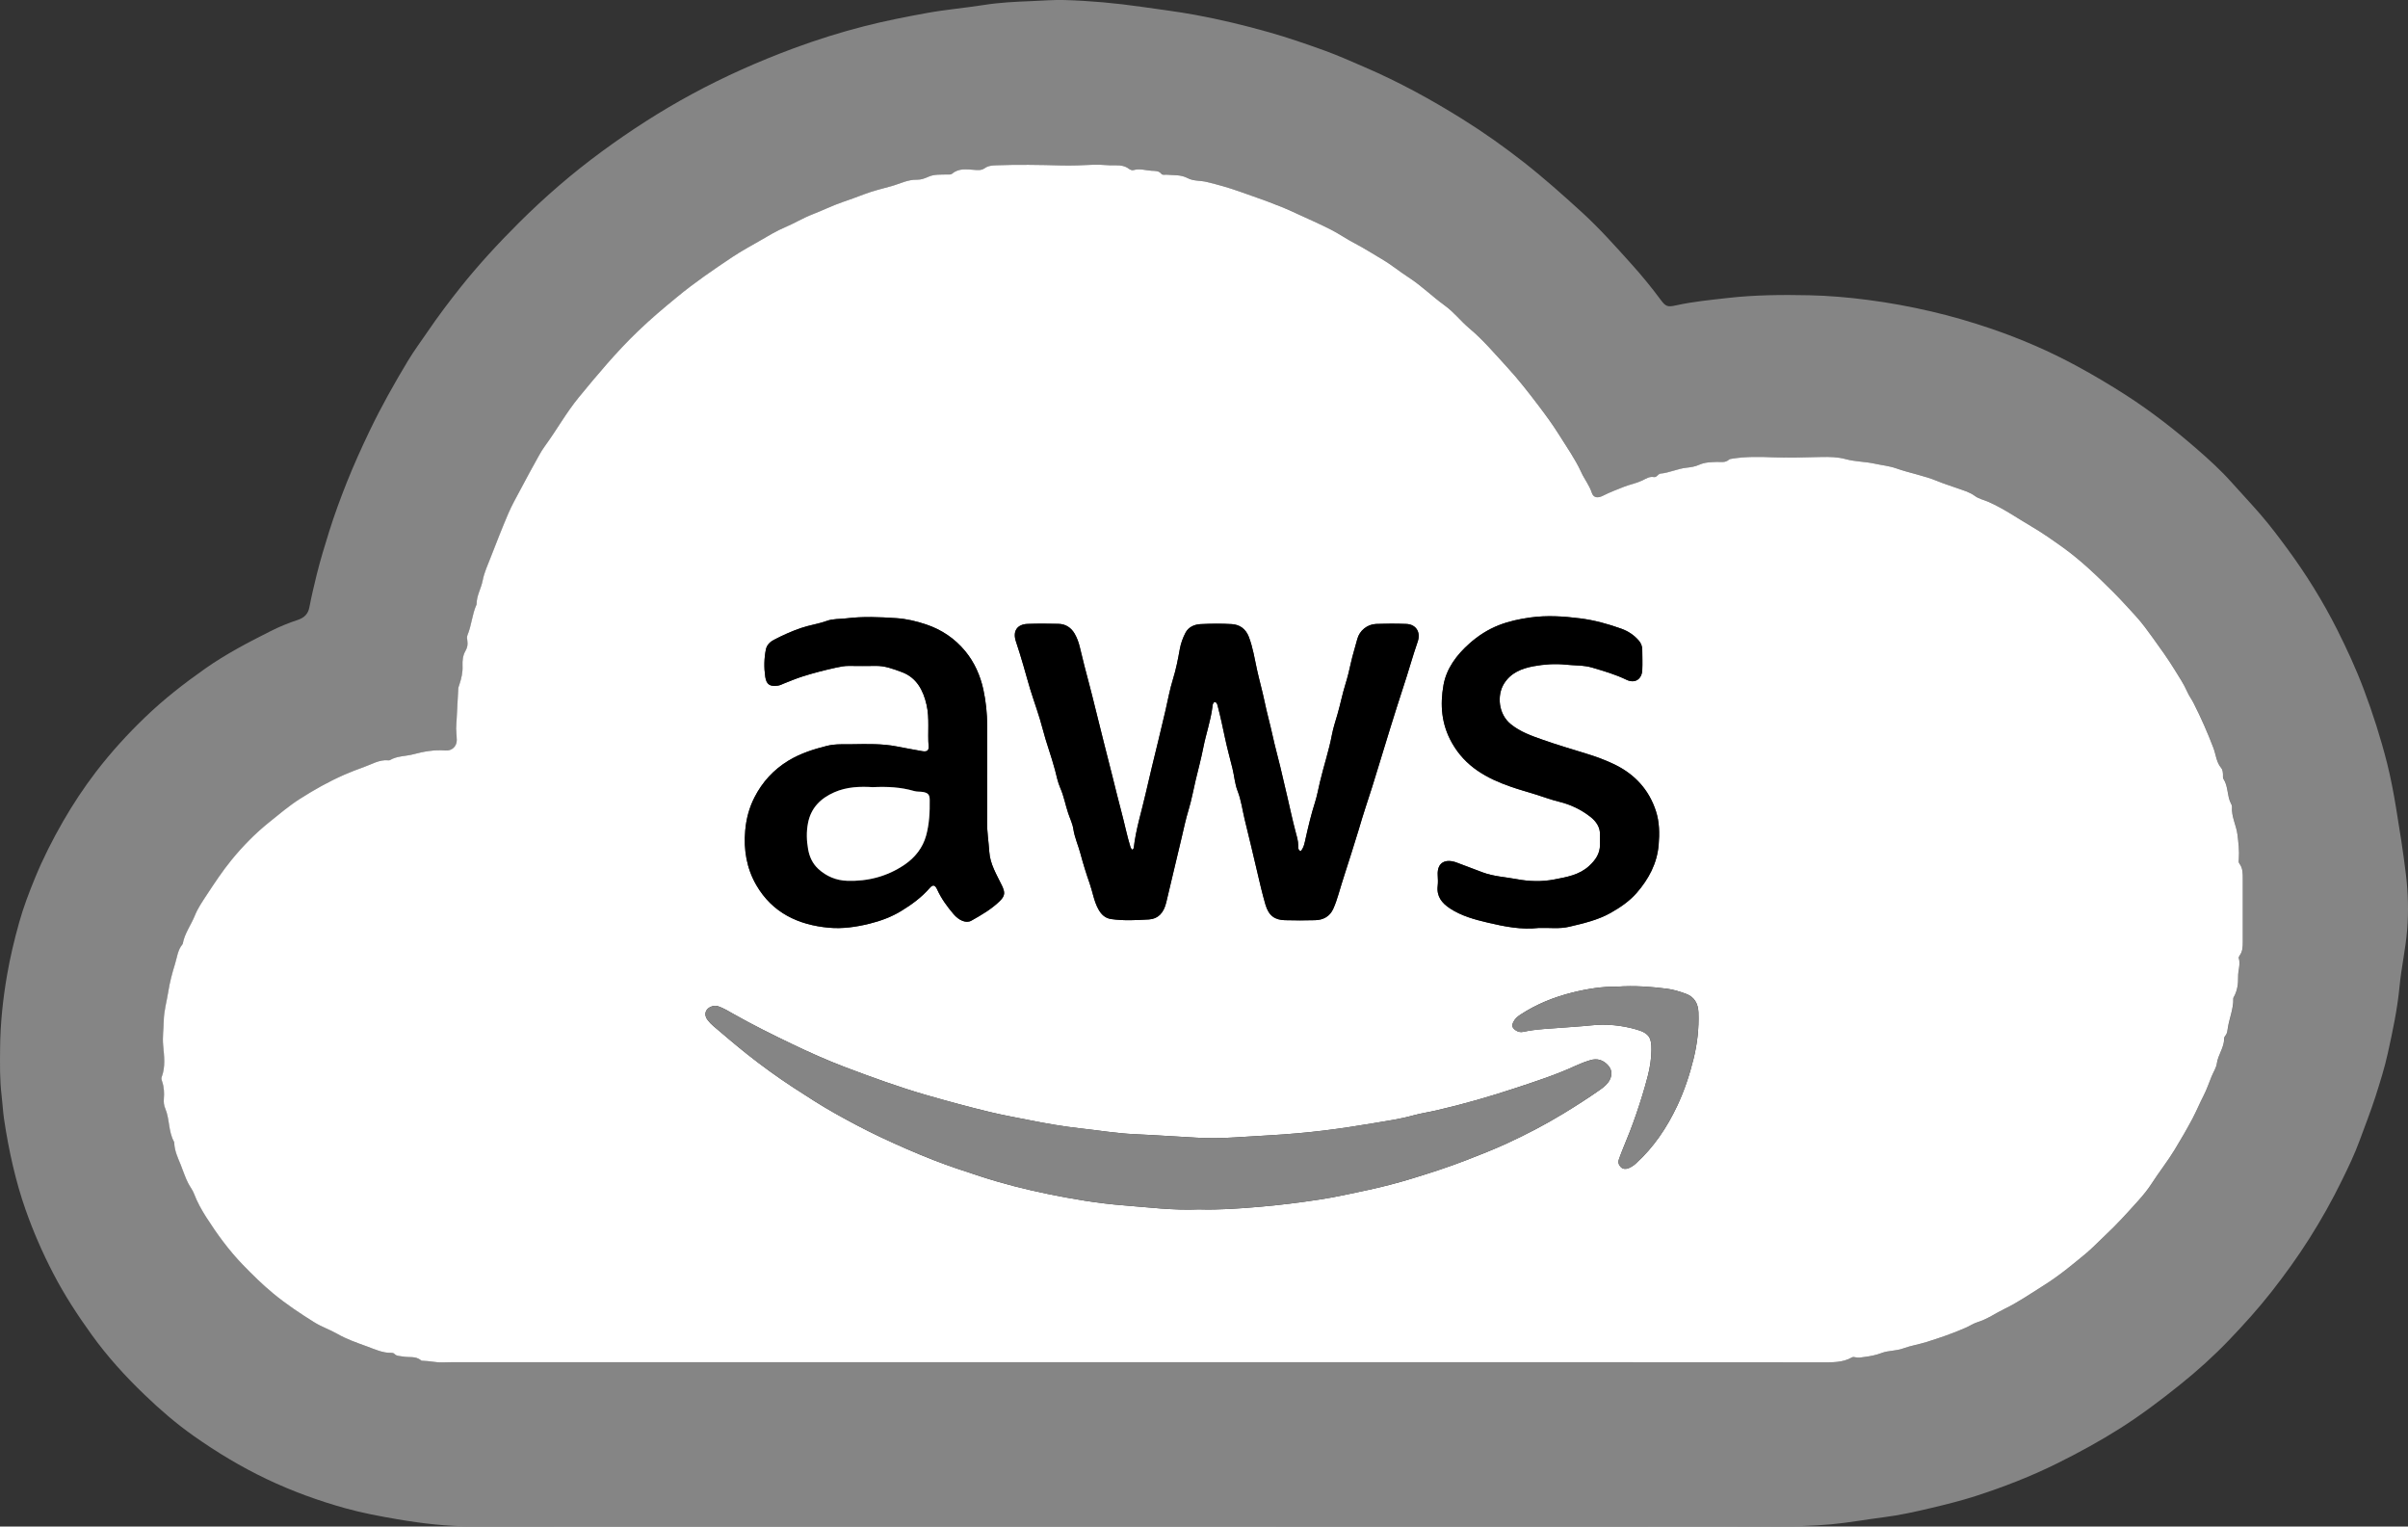 <svg width="71" height="45" viewBox="0 0 71 45" fill="none" xmlns="http://www.w3.org/2000/svg">
<rect x="0" y="0" width="71" height="45" fill="#333333" stroke="none"/>
<g clip-path="url(#clip0_175_249)">
<path d="M33.654 44.99C29.268 44.99 24.882 44.99 20.496 44.99C18.304 44.99 16.111 44.986 13.919 44.994C13.18 44.997 12.453 44.911 11.726 44.787C11.205 44.698 10.686 44.602 10.178 44.46C9.381 44.238 8.608 43.956 7.86 43.6C7.105 43.24 6.393 42.811 5.713 42.331C5.197 41.968 4.718 41.554 4.262 41.115C3.693 40.569 3.163 39.986 2.703 39.346C2.286 38.768 1.897 38.172 1.568 37.536C1.252 36.929 0.98 36.303 0.754 35.66C0.606 35.241 0.485 34.812 0.383 34.378C0.274 33.915 0.187 33.449 0.118 32.979C0.085 32.751 0.075 32.521 0.047 32.293C-0.01 31.826 -0.001 31.358 0.003 30.89C0.01 30.169 0.085 29.456 0.208 28.744C0.299 28.216 0.424 27.697 0.568 27.183C0.692 26.741 0.857 26.309 1.032 25.882C1.269 25.305 1.55 24.75 1.862 24.209C2.155 23.7 2.479 23.211 2.836 22.745C3.277 22.172 3.761 21.639 4.283 21.139C4.831 20.612 5.426 20.148 6.048 19.711C6.659 19.281 7.316 18.938 7.979 18.605C8.238 18.474 8.509 18.363 8.783 18.273C8.978 18.208 9.086 18.092 9.122 17.901C9.185 17.573 9.262 17.248 9.342 16.924C9.448 16.498 9.577 16.08 9.707 15.662C9.86 15.173 10.038 14.692 10.227 14.216C10.434 13.699 10.663 13.191 10.904 12.69C11.242 11.986 11.625 11.306 12.027 10.638C12.206 10.34 12.416 10.06 12.612 9.771C12.917 9.323 13.243 8.891 13.581 8.467C14.115 7.797 14.695 7.171 15.301 6.566C16.066 5.804 16.881 5.1 17.751 4.462C18.597 3.842 19.476 3.275 20.4 2.775C21.371 2.25 22.375 1.804 23.409 1.421C24.094 1.168 24.79 0.949 25.497 0.769C26.101 0.615 26.715 0.495 27.331 0.383C27.888 0.282 28.45 0.235 29.008 0.147C29.468 0.074 29.938 0.051 30.407 0.033C30.733 0.02 31.06 -0.008 31.387 0.001C32.146 0.023 32.9 0.092 33.651 0.2C34.181 0.277 34.712 0.341 35.239 0.438C35.971 0.573 36.693 0.746 37.41 0.949C37.962 1.105 38.503 1.292 39.042 1.486C39.447 1.631 39.841 1.81 40.237 1.98C41.244 2.413 42.202 2.937 43.13 3.517C43.754 3.906 44.353 4.332 44.933 4.786C45.525 5.25 46.083 5.749 46.639 6.255C47.162 6.733 47.631 7.259 48.103 7.784C48.406 8.12 48.694 8.471 48.963 8.835C49.115 9.041 49.171 9.056 49.416 9.002C49.925 8.889 50.443 8.841 50.96 8.782C51.754 8.693 52.55 8.687 53.346 8.704C53.926 8.716 54.503 8.767 55.079 8.842C55.706 8.923 56.327 9.038 56.943 9.181C57.546 9.321 58.139 9.495 58.723 9.694C59.584 9.989 60.417 10.348 61.216 10.78C61.719 11.052 62.211 11.344 62.693 11.654C63.433 12.131 64.124 12.67 64.785 13.245C65.137 13.551 65.485 13.867 65.797 14.218C66.084 14.54 66.38 14.852 66.662 15.179C66.939 15.5 67.193 15.838 67.444 16.179C67.996 16.929 68.486 17.718 68.905 18.548C69.195 19.125 69.466 19.71 69.694 20.316C69.964 21.032 70.197 21.761 70.384 22.501C70.491 22.926 70.572 23.357 70.644 23.789C70.754 24.455 70.86 25.123 70.94 25.791C71.003 26.324 71.02 26.867 70.975 27.412C70.929 27.977 70.803 28.526 70.75 29.087C70.687 29.747 70.549 30.393 70.407 31.037C70.312 31.471 70.178 31.897 70.042 32.322C69.901 32.761 69.732 33.188 69.574 33.62C69.426 34.026 69.239 34.413 69.049 34.8C68.762 35.387 68.442 35.956 68.092 36.509C67.742 37.061 67.36 37.59 66.956 38.104C66.574 38.588 66.161 39.046 65.735 39.491C65.278 39.969 64.785 40.414 64.268 40.827C63.706 41.278 63.13 41.712 62.52 42.1C61.923 42.478 61.305 42.816 60.673 43.13C59.892 43.519 59.08 43.833 58.253 44.101C57.822 44.24 57.38 44.349 56.938 44.454C56.474 44.564 56.01 44.668 55.538 44.727C55.022 44.792 54.51 44.887 53.992 44.935C52.918 45.033 51.842 44.985 50.767 44.988C48.175 44.995 45.581 44.991 42.989 44.991C40.455 44.991 37.921 44.99 35.388 44.99C34.81 44.99 34.232 44.99 33.654 44.99C33.654 44.989 33.654 44.988 33.654 44.987L33.654 44.99ZM13.45 21.466C13.459 21.604 13.468 21.708 13.47 21.811C13.475 21.998 13.331 22.138 13.143 22.123C12.814 22.096 12.501 22.153 12.182 22.237C11.956 22.297 11.71 22.281 11.499 22.408C11.487 22.415 11.469 22.415 11.455 22.413C11.19 22.386 10.965 22.53 10.735 22.612C10.545 22.679 10.349 22.753 10.161 22.835C9.703 23.035 9.272 23.278 8.853 23.545C8.527 23.752 8.233 24.004 7.932 24.246C7.525 24.573 7.161 24.945 6.831 25.348C6.564 25.674 6.332 26.028 6.1 26.38C5.97 26.577 5.833 26.776 5.745 26.994C5.633 27.273 5.444 27.519 5.39 27.822C5.389 27.829 5.384 27.836 5.38 27.842C5.242 28.007 5.224 28.225 5.164 28.415C5.079 28.684 5.006 28.962 4.961 29.248C4.917 29.532 4.836 29.802 4.831 30.099C4.827 30.334 4.791 30.564 4.813 30.81C4.841 31.12 4.888 31.446 4.768 31.757C4.754 31.793 4.771 31.846 4.785 31.887C4.84 32.052 4.848 32.221 4.834 32.392C4.826 32.49 4.836 32.587 4.874 32.677C5.009 32.992 4.964 33.353 5.133 33.659C5.143 33.677 5.141 33.703 5.142 33.725C5.156 33.942 5.252 34.143 5.33 34.335C5.405 34.516 5.461 34.709 5.554 34.886C5.609 34.99 5.683 35.083 5.725 35.192C5.817 35.433 5.943 35.66 6.079 35.874C6.398 36.374 6.748 36.856 7.163 37.284C7.447 37.578 7.737 37.864 8.054 38.126C8.438 38.444 8.849 38.718 9.27 38.981C9.484 39.114 9.727 39.195 9.945 39.32C10.224 39.48 10.527 39.583 10.824 39.691C11.053 39.775 11.288 39.888 11.547 39.882C11.575 39.881 11.611 39.89 11.628 39.908C11.697 39.984 11.789 39.97 11.875 39.989C12.056 40.028 12.261 39.963 12.421 40.106C12.43 40.115 12.449 40.114 12.464 40.114C12.665 40.118 12.861 40.17 13.064 40.162C13.368 40.151 13.673 40.156 13.978 40.156C24.901 40.156 35.824 40.155 46.747 40.156C49.072 40.156 51.396 40.16 53.721 40.159C54.023 40.159 54.33 40.174 54.607 40.015C54.641 39.995 54.679 40.005 54.716 40.012C54.806 40.032 54.892 40.013 54.981 40.001C55.154 39.978 55.319 39.948 55.488 39.884C55.685 39.808 55.91 39.828 56.125 39.748C56.34 39.669 56.579 39.632 56.806 39.561C57.201 39.438 57.591 39.305 57.969 39.137C58.084 39.086 58.193 39.012 58.307 38.977C58.601 38.886 58.847 38.708 59.118 38.578C59.52 38.385 59.884 38.128 60.261 37.893C60.703 37.618 61.101 37.285 61.501 36.956C61.697 36.795 61.867 36.609 62.051 36.438C62.406 36.11 62.729 35.751 63.052 35.392C63.195 35.232 63.333 35.064 63.449 34.883C63.665 34.547 63.914 34.235 64.122 33.893C64.306 33.591 64.484 33.285 64.65 32.972C64.765 32.754 64.859 32.522 64.972 32.304C65.069 32.118 65.134 31.922 65.211 31.732C65.263 31.605 65.348 31.483 65.367 31.347C65.403 31.089 65.588 30.877 65.582 30.607C65.581 30.575 65.612 30.54 65.633 30.509C65.667 30.458 65.677 30.401 65.685 30.342C65.724 30.035 65.863 29.747 65.851 29.431C65.85 29.418 65.86 29.403 65.867 29.39C65.972 29.205 65.998 28.999 65.993 28.793C65.989 28.609 66.069 28.428 66.013 28.242C66.006 28.22 66.027 28.185 66.043 28.161C66.125 28.045 66.132 27.912 66.132 27.777C66.132 27.16 66.132 26.543 66.132 25.925C66.132 25.761 66.139 25.596 66.031 25.455C66.002 25.417 66.011 25.371 66.014 25.326C66.033 25.082 66.004 24.839 65.973 24.599C65.938 24.324 65.791 24.07 65.814 23.782C65.816 23.748 65.795 23.71 65.778 23.678C65.665 23.452 65.705 23.18 65.562 22.962C65.54 22.93 65.55 22.875 65.548 22.831C65.544 22.763 65.537 22.688 65.496 22.639C65.35 22.468 65.34 22.242 65.265 22.046C65.092 21.593 64.898 21.154 64.679 20.722C64.621 20.609 64.544 20.508 64.495 20.394C64.394 20.162 64.251 19.956 64.12 19.741C63.923 19.42 63.703 19.115 63.483 18.809C63.324 18.588 63.162 18.365 62.979 18.164C62.754 17.918 62.53 17.67 62.292 17.434C61.829 16.972 61.359 16.519 60.827 16.137C60.526 15.922 60.225 15.708 59.904 15.521C59.477 15.272 59.073 14.985 58.613 14.787C58.487 14.733 58.344 14.704 58.233 14.62C58.075 14.502 57.882 14.454 57.708 14.39C57.519 14.322 57.314 14.261 57.132 14.185C56.735 14.019 56.313 13.948 55.911 13.806C55.71 13.736 55.481 13.714 55.265 13.667C54.987 13.606 54.7 13.611 54.417 13.534C54.194 13.472 53.949 13.466 53.709 13.471C53.234 13.482 52.76 13.501 52.284 13.481C51.885 13.464 51.484 13.458 51.087 13.521C51.051 13.526 51.006 13.528 50.982 13.55C50.874 13.648 50.746 13.613 50.623 13.617C50.445 13.623 50.265 13.627 50.1 13.702C49.982 13.756 49.861 13.773 49.734 13.787C49.47 13.815 49.226 13.939 48.959 13.963C48.927 13.965 48.895 13.999 48.868 14.023C48.839 14.049 48.809 14.072 48.77 14.064C48.641 14.04 48.539 14.108 48.433 14.16C48.261 14.245 48.072 14.279 47.894 14.348C47.681 14.43 47.468 14.512 47.264 14.614C47.116 14.688 46.987 14.678 46.937 14.526C46.864 14.303 46.718 14.123 46.623 13.917C46.444 13.526 46.196 13.176 45.971 12.815C45.792 12.53 45.59 12.252 45.384 11.981C45.079 11.579 44.77 11.179 44.429 10.81C44.072 10.423 43.731 10.018 43.325 9.679C43.073 9.469 42.874 9.201 42.607 9.01C42.239 8.747 41.918 8.424 41.535 8.177C41.268 8.005 41.021 7.798 40.747 7.639C40.487 7.488 40.235 7.322 39.966 7.184C39.727 7.06 39.499 6.901 39.258 6.776C38.917 6.6 38.561 6.451 38.215 6.287C37.672 6.03 37.104 5.843 36.542 5.644C36.232 5.533 35.909 5.444 35.585 5.364C35.397 5.318 35.193 5.343 35.021 5.251C34.82 5.144 34.603 5.168 34.391 5.15C34.34 5.146 34.283 5.169 34.245 5.124C34.168 5.028 34.062 5.041 33.958 5.034C33.782 5.022 33.607 4.962 33.427 5.014C33.375 5.03 33.323 5.001 33.281 4.97C33.172 4.891 33.039 4.87 32.92 4.875C32.696 4.884 32.475 4.847 32.252 4.856C31.932 4.87 31.612 4.886 31.293 4.877C30.655 4.86 30.016 4.849 29.378 4.872C29.263 4.877 29.137 4.886 29.036 4.958C28.943 5.025 28.844 5.015 28.738 5.008C28.51 4.992 28.275 4.951 28.076 5.12C28.034 5.156 27.98 5.142 27.928 5.144C27.744 5.151 27.548 5.135 27.382 5.21C27.269 5.261 27.157 5.3 27.045 5.297C26.769 5.29 26.529 5.423 26.277 5.49C26.016 5.56 25.749 5.627 25.492 5.724C25.273 5.806 25.053 5.886 24.831 5.963C24.536 6.064 24.256 6.205 23.965 6.317C23.68 6.426 23.423 6.586 23.143 6.703C22.907 6.803 22.684 6.938 22.46 7.067C22.172 7.234 21.877 7.389 21.602 7.574C21.041 7.949 20.482 8.329 19.96 8.76C19.571 9.082 19.184 9.407 18.82 9.757C18.187 10.364 17.625 11.034 17.07 11.712C16.697 12.167 16.413 12.68 16.068 13.152C16.005 13.239 15.946 13.336 15.892 13.431C15.708 13.758 15.531 14.089 15.355 14.421C15.231 14.655 15.099 14.887 14.994 15.13C14.811 15.556 14.643 15.989 14.474 16.422C14.385 16.649 14.28 16.875 14.235 17.111C14.19 17.351 14.049 17.564 14.057 17.814C14.057 17.821 14.051 17.827 14.048 17.834C13.922 18.118 13.908 18.435 13.787 18.721C13.766 18.771 13.775 18.84 13.784 18.897C13.799 18.998 13.782 19.092 13.733 19.177C13.65 19.319 13.634 19.471 13.641 19.629C13.649 19.817 13.608 19.997 13.55 20.175C13.536 20.217 13.517 20.259 13.514 20.303C13.492 20.702 13.472 21.101 13.453 21.466H13.45Z" fill="#858585"/>
<path d="M13.45 21.465C13.469 21.101 13.489 20.701 13.512 20.303C13.514 20.259 13.534 20.217 13.547 20.174C13.605 19.997 13.647 19.817 13.638 19.629C13.631 19.471 13.647 19.318 13.73 19.177C13.779 19.092 13.796 18.998 13.781 18.897C13.772 18.839 13.763 18.771 13.784 18.721C13.905 18.434 13.919 18.118 14.045 17.834C14.048 17.827 14.054 17.82 14.054 17.814C14.047 17.564 14.187 17.351 14.232 17.111C14.277 16.875 14.383 16.649 14.471 16.422C14.64 15.989 14.808 15.556 14.991 15.129C15.096 14.886 15.228 14.655 15.352 14.421C15.529 14.089 15.705 13.758 15.89 13.431C15.943 13.335 16.002 13.239 16.065 13.152C16.411 12.68 16.694 12.167 17.067 11.712C17.623 11.034 18.184 10.364 18.817 9.757C19.181 9.406 19.568 9.081 19.958 8.76C20.479 8.329 21.038 7.949 21.599 7.574C21.874 7.39 22.17 7.234 22.457 7.067C22.681 6.937 22.904 6.802 23.14 6.703C23.42 6.585 23.678 6.426 23.963 6.316C24.253 6.205 24.533 6.064 24.829 5.962C25.05 5.886 25.271 5.806 25.489 5.723C25.746 5.627 26.013 5.56 26.274 5.49C26.526 5.422 26.766 5.289 27.042 5.297C27.154 5.3 27.267 5.26 27.379 5.209C27.545 5.134 27.741 5.15 27.925 5.144C27.977 5.142 28.031 5.156 28.074 5.12C28.272 4.951 28.507 4.992 28.735 5.008C28.841 5.015 28.94 5.025 29.034 4.958C29.135 4.885 29.26 4.876 29.376 4.872C30.014 4.849 30.652 4.859 31.29 4.877C31.61 4.886 31.93 4.87 32.249 4.856C32.472 4.846 32.693 4.884 32.917 4.874C33.037 4.87 33.17 4.891 33.278 4.97C33.32 5 33.372 5.029 33.424 5.014C33.605 4.962 33.779 5.022 33.956 5.034C34.059 5.041 34.165 5.028 34.243 5.124C34.28 5.169 34.338 5.146 34.389 5.15C34.6 5.168 34.817 5.144 35.018 5.251C35.191 5.343 35.395 5.318 35.583 5.364C35.907 5.443 36.23 5.533 36.539 5.643C37.101 5.843 37.669 6.03 38.212 6.287C38.559 6.45 38.914 6.6 39.255 6.776C39.497 6.901 39.724 7.06 39.963 7.183C40.233 7.322 40.484 7.488 40.744 7.639C41.019 7.798 41.265 8.005 41.533 8.177C41.915 8.423 42.236 8.746 42.604 9.01C42.871 9.201 43.071 9.468 43.322 9.678C43.729 10.018 44.069 10.423 44.426 10.81C44.767 11.179 45.076 11.579 45.381 11.98C45.587 12.252 45.789 12.529 45.968 12.815C46.193 13.176 46.442 13.526 46.621 13.916C46.715 14.123 46.862 14.303 46.935 14.526C46.985 14.679 47.114 14.689 47.262 14.614C47.465 14.512 47.678 14.43 47.891 14.347C48.069 14.279 48.259 14.244 48.431 14.16C48.536 14.108 48.638 14.039 48.767 14.064C48.807 14.071 48.836 14.049 48.865 14.023C48.893 13.999 48.924 13.965 48.956 13.962C49.223 13.938 49.467 13.814 49.732 13.787C49.859 13.773 49.979 13.755 50.098 13.702C50.262 13.627 50.442 13.623 50.62 13.617C50.743 13.613 50.871 13.648 50.979 13.55C51.003 13.528 51.048 13.526 51.084 13.52C51.481 13.457 51.883 13.464 52.282 13.481C52.757 13.5 53.231 13.482 53.706 13.471C53.946 13.466 54.192 13.472 54.414 13.533C54.697 13.611 54.985 13.606 55.262 13.666C55.478 13.714 55.707 13.735 55.908 13.806C56.31 13.948 56.732 14.019 57.129 14.184C57.311 14.26 57.516 14.322 57.705 14.39C57.879 14.454 58.072 14.502 58.23 14.62C58.342 14.704 58.484 14.733 58.611 14.787C59.07 14.985 59.474 15.271 59.901 15.521C60.222 15.709 60.524 15.922 60.824 16.137C61.356 16.519 61.826 16.971 62.29 17.434C62.527 17.67 62.751 17.918 62.976 18.164C63.159 18.365 63.321 18.588 63.48 18.809C63.7 19.115 63.921 19.42 64.118 19.741C64.249 19.956 64.391 20.162 64.492 20.394C64.541 20.508 64.619 20.609 64.676 20.722C64.895 21.153 65.089 21.593 65.262 22.046C65.337 22.242 65.347 22.468 65.493 22.639C65.535 22.688 65.541 22.762 65.545 22.83C65.548 22.875 65.537 22.929 65.559 22.962C65.703 23.18 65.662 23.452 65.775 23.677C65.792 23.71 65.813 23.747 65.811 23.782C65.788 24.07 65.936 24.324 65.971 24.598C66.001 24.838 66.03 25.082 66.012 25.326C66.008 25.371 65.999 25.417 66.028 25.455C66.136 25.596 66.129 25.761 66.129 25.925C66.129 26.542 66.129 27.159 66.129 27.777C66.129 27.912 66.123 28.045 66.041 28.161C66.024 28.184 66.004 28.22 66.01 28.241C66.067 28.428 65.987 28.609 65.991 28.793C65.995 28.999 65.97 29.204 65.864 29.39C65.857 29.403 65.847 29.417 65.848 29.431C65.859 29.747 65.721 30.035 65.682 30.341C65.675 30.402 65.665 30.458 65.63 30.509C65.609 30.54 65.578 30.574 65.579 30.607C65.585 30.876 65.4 31.088 65.364 31.347C65.346 31.483 65.26 31.604 65.209 31.732C65.132 31.921 65.066 32.118 64.97 32.304C64.857 32.522 64.763 32.753 64.647 32.972C64.481 33.285 64.303 33.591 64.119 33.893C63.911 34.235 63.662 34.547 63.446 34.883C63.33 35.063 63.193 35.232 63.049 35.392C62.726 35.751 62.403 36.11 62.049 36.438C61.864 36.609 61.694 36.794 61.498 36.956C61.098 37.286 60.7 37.618 60.258 37.893C59.881 38.127 59.517 38.385 59.115 38.578C58.844 38.708 58.598 38.887 58.304 38.977C58.19 39.012 58.081 39.086 57.966 39.137C57.588 39.305 57.198 39.437 56.803 39.561C56.576 39.632 56.338 39.669 56.122 39.748C55.907 39.828 55.683 39.808 55.485 39.883C55.316 39.948 55.152 39.978 54.979 40.001C54.889 40.013 54.803 40.032 54.713 40.012C54.677 40.004 54.638 39.995 54.604 40.015C54.327 40.173 54.02 40.159 53.718 40.159C51.393 40.16 49.069 40.156 46.744 40.156C35.821 40.155 24.898 40.156 13.975 40.156C13.67 40.156 13.365 40.151 13.061 40.162C12.858 40.17 12.662 40.117 12.461 40.114C12.447 40.114 12.427 40.114 12.418 40.106C12.259 39.962 12.054 40.027 11.872 39.988C11.786 39.97 11.694 39.983 11.626 39.908C11.609 39.889 11.572 39.88 11.545 39.881C11.285 39.888 11.051 39.775 10.821 39.691C10.524 39.583 10.221 39.48 9.942 39.319C9.725 39.195 9.481 39.114 9.267 38.98C8.847 38.718 8.436 38.444 8.051 38.126C7.734 37.864 7.444 37.577 7.16 37.284C6.746 36.856 6.395 36.374 6.076 35.874C5.94 35.66 5.814 35.433 5.722 35.192C5.681 35.083 5.606 34.989 5.552 34.886C5.459 34.709 5.402 34.516 5.328 34.335C5.249 34.143 5.154 33.942 5.14 33.725C5.138 33.702 5.141 33.677 5.131 33.659C4.961 33.353 5.006 32.992 4.872 32.677C4.833 32.587 4.823 32.489 4.831 32.392C4.845 32.221 4.838 32.052 4.782 31.887C4.768 31.845 4.751 31.793 4.765 31.757C4.885 31.446 4.838 31.12 4.81 30.809C4.788 30.564 4.824 30.334 4.828 30.099C4.833 29.802 4.914 29.531 4.959 29.248C5.003 28.962 5.077 28.684 5.161 28.415C5.221 28.224 5.239 28.007 5.377 27.841C5.381 27.836 5.387 27.829 5.388 27.822C5.441 27.519 5.63 27.273 5.743 26.994C5.83 26.776 5.967 26.577 6.097 26.379C6.329 26.027 6.561 25.674 6.828 25.348C7.158 24.944 7.522 24.573 7.929 24.245C8.23 24.003 8.524 23.752 8.85 23.545C9.269 23.278 9.701 23.035 10.158 22.835C10.347 22.753 10.543 22.678 10.732 22.611C10.962 22.53 11.188 22.386 11.452 22.413C11.466 22.414 11.484 22.415 11.496 22.408C11.707 22.281 11.953 22.296 12.179 22.237C12.498 22.152 12.811 22.096 13.14 22.123C13.328 22.138 13.472 21.997 13.468 21.811C13.466 21.707 13.456 21.604 13.448 21.465H13.45ZM33.385 25.049C33.361 25.016 33.342 25.001 33.336 24.982C33.227 24.634 33.159 24.277 33.064 23.926C32.975 23.598 32.897 23.266 32.813 22.935C32.636 22.246 32.464 21.555 32.292 20.863C32.235 20.634 32.179 20.403 32.117 20.175C32.02 19.81 31.926 19.444 31.839 19.077C31.806 18.938 31.757 18.803 31.688 18.683C31.587 18.507 31.425 18.396 31.215 18.391C30.909 18.384 30.603 18.38 30.298 18.392C29.981 18.405 29.854 18.614 29.956 18.914C30.035 19.145 30.105 19.38 30.174 19.614C30.244 19.849 30.305 20.086 30.377 20.32C30.497 20.709 30.642 21.092 30.743 21.486C30.848 21.896 31 22.291 31.108 22.7C31.154 22.878 31.19 23.063 31.265 23.233C31.37 23.472 31.414 23.728 31.497 23.974C31.548 24.128 31.624 24.277 31.648 24.437C31.686 24.689 31.793 24.919 31.857 25.162C31.937 25.46 32.029 25.758 32.132 26.051C32.22 26.302 32.256 26.57 32.389 26.808C32.475 26.961 32.586 27.067 32.764 27.093C33.134 27.146 33.504 27.126 33.877 27.104C34.144 27.088 34.314 26.916 34.388 26.6C34.46 26.297 34.532 25.993 34.604 25.69C34.683 25.359 34.764 25.028 34.84 24.696C34.904 24.421 34.964 24.143 35.045 23.876C35.134 23.584 35.186 23.284 35.257 22.991C35.332 22.675 35.417 22.36 35.48 22.039C35.558 21.641 35.695 21.254 35.748 20.849C35.755 20.796 35.751 20.728 35.815 20.693C35.889 20.71 35.895 20.777 35.909 20.83C35.988 21.131 36.053 21.437 36.117 21.741C36.182 22.046 36.263 22.348 36.339 22.648C36.395 22.871 36.408 23.104 36.492 23.319C36.598 23.59 36.633 23.879 36.7 24.158C36.822 24.663 36.947 25.167 37.063 25.672C37.139 26.003 37.217 26.337 37.312 26.666C37.41 27.004 37.597 27.117 37.882 27.126C38.18 27.136 38.479 27.134 38.777 27.126C39.018 27.121 39.211 27.015 39.312 26.79C39.372 26.656 39.421 26.515 39.463 26.372C39.584 25.96 39.72 25.553 39.849 25.143C39.919 24.924 39.986 24.704 40.054 24.484C40.128 24.244 40.195 24.002 40.276 23.764C40.401 23.392 40.517 23.017 40.631 22.641C40.751 22.244 40.872 21.846 40.996 21.451C41.121 21.056 41.242 20.659 41.373 20.265C41.523 19.816 41.648 19.358 41.803 18.911C41.897 18.637 41.753 18.404 41.466 18.393C41.169 18.381 40.87 18.382 40.573 18.394C40.313 18.404 40.084 18.592 40.02 18.84C39.961 19.07 39.886 19.295 39.835 19.528C39.788 19.744 39.736 19.962 39.67 20.172C39.579 20.463 39.522 20.762 39.437 21.054C39.38 21.252 39.312 21.451 39.274 21.654C39.184 22.128 39.029 22.585 38.919 23.054C38.871 23.255 38.834 23.46 38.772 23.658C38.661 24.005 38.578 24.358 38.498 24.712C38.468 24.846 38.447 24.985 38.352 25.093C38.27 25.056 38.278 24.99 38.279 24.934C38.28 24.782 38.234 24.642 38.196 24.498C38.11 24.175 38.04 23.849 37.965 23.523C37.894 23.221 37.825 22.917 37.752 22.614C37.678 22.305 37.591 21.998 37.524 21.687C37.45 21.348 37.355 21.013 37.285 20.674C37.22 20.361 37.132 20.055 37.064 19.744C36.993 19.42 36.943 19.089 36.823 18.775C36.731 18.537 36.555 18.413 36.318 18.398C36.013 18.38 35.706 18.384 35.402 18.398C35.219 18.407 35.044 18.482 34.955 18.653C34.877 18.802 34.819 18.963 34.787 19.135C34.734 19.434 34.675 19.734 34.585 20.023C34.49 20.328 34.435 20.643 34.363 20.952C34.294 21.248 34.224 21.544 34.152 21.839C34.026 22.357 33.898 22.875 33.78 23.395C33.66 23.929 33.489 24.453 33.429 25.001C33.428 25.012 33.411 25.022 33.387 25.05L33.385 25.049ZM35.344 35.651C35.949 35.67 36.542 35.625 37.136 35.575C37.729 35.525 38.319 35.451 38.906 35.361C39.383 35.288 39.855 35.183 40.328 35.081C40.779 34.984 41.226 34.867 41.665 34.732C42.189 34.571 42.713 34.402 43.226 34.203C43.628 34.047 44.03 33.89 44.42 33.711C44.993 33.448 45.554 33.156 46.094 32.828C46.462 32.604 46.825 32.372 47.178 32.124C47.295 32.043 47.407 31.95 47.468 31.822C47.536 31.681 47.53 31.535 47.416 31.407C47.271 31.246 47.095 31.191 46.891 31.252C46.741 31.297 46.595 31.354 46.453 31.419C45.885 31.682 45.29 31.874 44.699 32.07C43.93 32.325 43.151 32.549 42.361 32.731C42.129 32.785 41.893 32.819 41.664 32.882C41.283 32.988 40.892 33.044 40.504 33.109C40.021 33.19 39.536 33.265 39.049 33.325C38.517 33.39 37.985 33.436 37.45 33.467C37.094 33.488 36.738 33.508 36.381 33.531C36.017 33.554 35.654 33.557 35.291 33.538C34.674 33.505 34.058 33.461 33.442 33.434C32.913 33.409 32.392 33.321 31.868 33.264C31.36 33.208 30.854 33.121 30.35 33.02C29.971 32.944 29.59 32.877 29.214 32.787C28.58 32.635 27.949 32.464 27.321 32.283C26.506 32.048 25.711 31.758 24.92 31.459C24.386 31.256 23.864 31.023 23.348 30.775C22.772 30.498 22.2 30.216 21.645 29.901C21.49 29.814 21.338 29.718 21.167 29.661C21.064 29.626 20.914 29.675 20.847 29.76C20.779 29.847 20.782 29.961 20.866 30.069C20.915 30.134 20.973 30.194 21.035 30.247C21.364 30.525 21.691 30.807 22.028 31.074C22.465 31.42 22.917 31.748 23.383 32.053C23.794 32.32 24.205 32.588 24.632 32.827C25.059 33.066 25.491 33.297 25.935 33.507C26.459 33.754 26.988 33.987 27.528 34.198C27.985 34.377 28.451 34.529 28.918 34.681C29.563 34.892 30.22 35.057 30.881 35.194C31.622 35.346 32.37 35.473 33.128 35.532C33.869 35.59 34.608 35.685 35.344 35.651ZM29.106 22.84H29.107C29.107 22.357 29.109 21.874 29.107 21.39C29.106 21.033 29.069 20.675 28.994 20.329C28.904 19.917 28.734 19.526 28.458 19.193C28.151 18.822 27.765 18.563 27.314 18.41C27.027 18.313 26.733 18.242 26.424 18.222C25.934 18.189 25.445 18.168 24.955 18.228C24.764 18.252 24.567 18.235 24.381 18.302C24.13 18.393 23.864 18.428 23.611 18.515C23.335 18.61 23.073 18.729 22.817 18.862C22.711 18.918 22.609 19.009 22.582 19.146C22.529 19.411 22.524 19.678 22.562 19.944C22.596 20.18 22.7 20.245 22.934 20.212C23.002 20.202 23.06 20.17 23.123 20.145C23.295 20.077 23.466 20.005 23.643 19.948C23.975 19.841 24.313 19.755 24.654 19.68C24.778 19.653 24.902 19.629 25.029 19.63C25.29 19.632 25.551 19.636 25.811 19.63C26.087 19.622 26.341 19.72 26.588 19.812C27.027 19.974 27.222 20.349 27.32 20.778C27.412 21.181 27.347 21.594 27.38 22C27.391 22.126 27.33 22.167 27.196 22.144C26.94 22.1 26.685 22.05 26.429 22.002C26.004 21.921 25.569 21.932 25.139 21.939C24.887 21.943 24.631 21.925 24.383 21.987C23.985 22.086 23.598 22.21 23.244 22.425C22.807 22.691 22.478 23.051 22.246 23.505C22.088 23.814 22.003 24.14 21.973 24.483C21.922 25.052 22.015 25.6 22.301 26.093C22.773 26.905 23.533 27.266 24.441 27.348C24.844 27.384 25.239 27.326 25.634 27.23C25.971 27.147 26.29 27.028 26.579 26.85C26.881 26.665 27.171 26.454 27.408 26.181C27.507 26.067 27.57 26.082 27.635 26.225C27.756 26.492 27.928 26.726 28.115 26.946C28.267 27.125 28.479 27.23 28.64 27.14C28.938 26.972 29.235 26.802 29.48 26.56C29.637 26.405 29.638 26.306 29.539 26.101C29.385 25.782 29.192 25.473 29.169 25.11C29.149 24.814 29.101 24.521 29.104 24.223C29.11 23.762 29.106 23.301 29.106 22.84H29.106ZM45.376 27.354C45.672 27.344 45.973 27.389 46.266 27.32C46.684 27.22 47.107 27.126 47.486 26.913C47.772 26.752 48.045 26.566 48.26 26.319C48.612 25.913 48.859 25.456 48.906 24.905C48.935 24.567 48.929 24.229 48.826 23.912C48.622 23.283 48.206 22.827 47.607 22.536C47.333 22.402 47.048 22.3 46.757 22.211C46.331 22.081 45.904 21.954 45.485 21.806C45.157 21.691 44.825 21.574 44.549 21.35C44.176 21.05 44.137 20.496 44.344 20.158C44.547 19.828 44.873 19.705 45.218 19.64C45.531 19.582 45.856 19.56 46.175 19.594C46.432 19.622 46.695 19.605 46.949 19.681C47.291 19.783 47.632 19.881 47.956 20.038C48.205 20.158 48.41 20.026 48.423 19.754C48.432 19.554 48.424 19.352 48.423 19.151C48.422 19.051 48.388 18.963 48.323 18.886C48.184 18.723 48.008 18.607 47.813 18.536C47.416 18.393 47.011 18.281 46.587 18.228C46.096 18.166 45.612 18.135 45.12 18.203C44.802 18.247 44.489 18.314 44.193 18.43C43.874 18.555 43.583 18.742 43.327 18.97C42.954 19.302 42.65 19.701 42.562 20.196C42.459 20.779 42.5 21.347 42.81 21.897C43.206 22.601 43.837 22.944 44.552 23.193C44.796 23.278 45.047 23.347 45.294 23.424C45.521 23.495 45.745 23.58 45.975 23.635C46.314 23.718 46.621 23.866 46.891 24.077C47.061 24.21 47.191 24.387 47.177 24.629C47.171 24.718 47.175 24.807 47.176 24.896C47.181 25.164 47.04 25.358 46.855 25.528C46.566 25.794 46.196 25.855 45.831 25.925C45.46 25.997 45.086 25.985 44.72 25.916C44.385 25.853 44.043 25.838 43.716 25.716C43.465 25.623 43.215 25.529 42.966 25.433C42.634 25.304 42.368 25.409 42.392 25.803C42.398 25.906 42.403 26.012 42.391 26.115C42.355 26.423 42.511 26.619 42.752 26.778C43.094 27.004 43.486 27.108 43.873 27.199C44.363 27.314 44.863 27.415 45.377 27.354H45.376ZM47.652 29.088C47.273 29.076 46.812 29.145 46.354 29.26C45.809 29.396 45.297 29.604 44.827 29.912C44.746 29.965 44.672 30.029 44.626 30.118C44.568 30.228 44.583 30.295 44.684 30.367C44.753 30.416 44.829 30.436 44.916 30.417C45.31 30.33 45.712 30.325 46.111 30.29C46.377 30.268 46.645 30.255 46.91 30.226C47.365 30.176 47.824 30.223 48.258 30.35C48.645 30.462 48.692 30.614 48.693 30.933C48.693 31.201 48.651 31.463 48.584 31.724C48.488 32.098 48.373 32.465 48.248 32.831C48.124 33.196 47.982 33.554 47.834 33.909C47.797 33.998 47.765 34.09 47.733 34.18C47.702 34.267 47.73 34.344 47.792 34.404C47.858 34.47 47.946 34.466 48.022 34.435C48.096 34.404 48.168 34.358 48.228 34.303C48.759 33.824 49.148 33.241 49.452 32.599C49.661 32.155 49.816 31.692 49.934 31.214C50.045 30.763 50.096 30.309 50.079 29.846C50.07 29.587 49.959 29.384 49.706 29.294C49.525 29.228 49.336 29.169 49.146 29.145C48.681 29.088 48.214 29.048 47.652 29.086V29.088Z" fill="white"/>
<path d="M33.386 25.049C33.41 25.022 33.427 25.012 33.428 25C33.488 24.453 33.658 23.928 33.779 23.394C33.897 22.875 34.025 22.356 34.151 21.838C34.223 21.545 34.293 21.247 34.362 20.952C34.434 20.643 34.489 20.328 34.584 20.023C34.674 19.734 34.733 19.434 34.786 19.135C34.817 18.963 34.876 18.802 34.954 18.652C35.042 18.482 35.218 18.407 35.401 18.398C35.706 18.383 36.012 18.379 36.317 18.398C36.554 18.413 36.73 18.536 36.822 18.775C36.941 19.089 36.992 19.419 37.063 19.744C37.131 20.055 37.219 20.361 37.284 20.673C37.354 21.013 37.449 21.348 37.523 21.687C37.591 21.998 37.677 22.305 37.751 22.614C37.824 22.916 37.893 23.22 37.964 23.523C38.04 23.848 38.109 24.175 38.194 24.498C38.233 24.642 38.279 24.782 38.278 24.933C38.278 24.99 38.269 25.056 38.351 25.093C38.446 24.985 38.467 24.845 38.497 24.711C38.577 24.357 38.66 24.004 38.771 23.658C38.834 23.46 38.871 23.255 38.918 23.054C39.028 22.585 39.184 22.128 39.273 21.653C39.312 21.45 39.379 21.252 39.436 21.053C39.521 20.761 39.578 20.462 39.669 20.171C39.734 19.961 39.787 19.744 39.834 19.528C39.885 19.295 39.96 19.07 40.019 18.84C40.083 18.592 40.312 18.403 40.572 18.393C40.869 18.382 41.168 18.381 41.465 18.393C41.752 18.404 41.896 18.636 41.802 18.91C41.647 19.358 41.523 19.816 41.372 20.265C41.241 20.659 41.12 21.056 40.995 21.451C40.871 21.846 40.75 22.244 40.63 22.641C40.516 23.016 40.4 23.391 40.275 23.763C40.194 24.001 40.127 24.244 40.053 24.484C39.986 24.704 39.918 24.923 39.848 25.143C39.719 25.552 39.583 25.959 39.462 26.371C39.42 26.515 39.371 26.655 39.311 26.79C39.21 27.015 39.017 27.12 38.776 27.126C38.478 27.133 38.179 27.135 37.881 27.126C37.596 27.117 37.41 27.004 37.311 26.665C37.216 26.336 37.138 26.003 37.062 25.672C36.946 25.166 36.822 24.662 36.7 24.158C36.632 23.879 36.597 23.59 36.491 23.318C36.407 23.105 36.394 22.87 36.338 22.648C36.262 22.347 36.181 22.046 36.116 21.741C36.052 21.436 35.987 21.131 35.908 20.83C35.894 20.776 35.888 20.71 35.814 20.692C35.75 20.727 35.754 20.795 35.747 20.848C35.694 21.254 35.557 21.641 35.479 22.039C35.416 22.359 35.331 22.675 35.255 22.99C35.186 23.283 35.133 23.584 35.044 23.875C34.963 24.143 34.903 24.421 34.84 24.696C34.763 25.027 34.682 25.358 34.603 25.69C34.531 25.993 34.459 26.297 34.387 26.6C34.313 26.915 34.142 27.088 33.876 27.104C33.504 27.126 33.133 27.146 32.763 27.093C32.585 27.067 32.474 26.961 32.389 26.808C32.255 26.57 32.219 26.302 32.131 26.05C32.028 25.758 31.936 25.46 31.856 25.161C31.791 24.919 31.685 24.689 31.647 24.437C31.623 24.277 31.547 24.127 31.496 23.974C31.413 23.728 31.369 23.471 31.264 23.232C31.189 23.063 31.153 22.878 31.107 22.7C30.999 22.291 30.847 21.896 30.742 21.486C30.641 21.091 30.496 20.709 30.376 20.319C30.304 20.086 30.243 19.848 30.173 19.614C30.104 19.38 30.034 19.145 29.956 18.914C29.854 18.614 29.98 18.404 30.297 18.392C30.602 18.38 30.908 18.383 31.214 18.39C31.424 18.395 31.586 18.507 31.687 18.682C31.756 18.802 31.805 18.937 31.838 19.076C31.924 19.444 32.018 19.81 32.117 20.174C32.178 20.402 32.234 20.633 32.291 20.863C32.463 21.554 32.635 22.245 32.812 22.935C32.896 23.265 32.974 23.597 33.063 23.926C33.158 24.277 33.227 24.634 33.335 24.982C33.34 25.001 33.36 25.016 33.384 25.049L33.386 25.049Z" fill="black"/>
<path d="M35.344 35.651C34.608 35.685 33.87 35.59 33.128 35.532C32.37 35.472 31.622 35.346 30.881 35.193C30.22 35.057 29.563 34.892 28.919 34.681C28.452 34.529 27.985 34.377 27.528 34.197C26.989 33.987 26.459 33.754 25.935 33.507C25.491 33.297 25.059 33.065 24.632 32.827C24.205 32.588 23.793 32.32 23.384 32.053C22.917 31.748 22.465 31.42 22.028 31.074C21.691 30.807 21.364 30.525 21.036 30.247C20.973 30.194 20.916 30.134 20.866 30.069C20.783 29.961 20.78 29.847 20.847 29.76C20.914 29.674 21.064 29.627 21.168 29.661C21.338 29.718 21.491 29.814 21.645 29.901C22.201 30.216 22.773 30.498 23.348 30.775C23.864 31.023 24.386 31.256 24.921 31.459C25.712 31.758 26.506 32.047 27.322 32.283C27.95 32.464 28.58 32.635 29.215 32.787C29.59 32.877 29.971 32.944 30.35 33.02C30.854 33.121 31.36 33.208 31.869 33.264C32.392 33.321 32.913 33.41 33.442 33.433C34.058 33.462 34.674 33.505 35.291 33.538C35.654 33.557 36.018 33.554 36.381 33.531C36.737 33.508 37.094 33.487 37.45 33.467C37.985 33.436 38.517 33.39 39.049 33.325C39.536 33.265 40.021 33.191 40.505 33.109C40.892 33.044 41.283 32.988 41.664 32.882C41.893 32.819 42.129 32.785 42.361 32.731C43.152 32.549 43.931 32.325 44.7 32.07C45.291 31.874 45.886 31.682 46.453 31.419C46.594 31.353 46.742 31.297 46.891 31.252C47.095 31.192 47.272 31.246 47.416 31.407C47.53 31.535 47.536 31.681 47.469 31.822C47.407 31.95 47.294 32.043 47.178 32.124C46.825 32.372 46.462 32.604 46.094 32.828C45.554 33.157 44.993 33.448 44.42 33.711C44.03 33.89 43.628 34.047 43.227 34.202C42.713 34.402 42.189 34.57 41.665 34.732C41.226 34.867 40.779 34.984 40.328 35.081C39.856 35.183 39.383 35.287 38.906 35.361C38.319 35.451 37.73 35.525 37.136 35.575C36.542 35.625 35.95 35.67 35.344 35.651Z" fill="#858585"/>
<path d="M29.106 22.84C29.106 23.301 29.11 23.762 29.105 24.223C29.101 24.521 29.15 24.814 29.169 25.11C29.194 25.473 29.385 25.782 29.54 26.101C29.639 26.306 29.638 26.405 29.481 26.56C29.235 26.802 28.939 26.972 28.641 27.14C28.48 27.23 28.267 27.125 28.115 26.946C27.929 26.726 27.756 26.492 27.635 26.225C27.57 26.082 27.508 26.067 27.409 26.181C27.172 26.454 26.883 26.665 26.58 26.85C26.29 27.028 25.971 27.147 25.635 27.23C25.239 27.327 24.845 27.384 24.442 27.348C23.533 27.266 22.773 26.906 22.301 26.093C22.015 25.6 21.922 25.052 21.973 24.483C22.003 24.14 22.088 23.814 22.246 23.505C22.479 23.051 22.808 22.691 23.244 22.425C23.598 22.21 23.986 22.087 24.383 21.987C24.631 21.925 24.888 21.943 25.139 21.939C25.57 21.932 26.004 21.921 26.43 22.002C26.685 22.051 26.941 22.1 27.197 22.144C27.33 22.167 27.391 22.126 27.381 22C27.347 21.593 27.413 21.181 27.32 20.778C27.223 20.349 27.028 19.974 26.589 19.812C26.341 19.721 26.088 19.623 25.812 19.63C25.552 19.636 25.291 19.632 25.03 19.63C24.902 19.629 24.779 19.653 24.655 19.68C24.314 19.755 23.976 19.841 23.643 19.948C23.467 20.005 23.296 20.077 23.123 20.145C23.061 20.17 23.003 20.203 22.935 20.212C22.7 20.245 22.597 20.18 22.563 19.944C22.525 19.679 22.53 19.411 22.582 19.146C22.61 19.009 22.712 18.917 22.818 18.862C23.073 18.729 23.336 18.61 23.611 18.515C23.864 18.428 24.131 18.393 24.382 18.302C24.568 18.235 24.764 18.252 24.956 18.228C25.445 18.168 25.934 18.189 26.425 18.222C26.734 18.242 27.028 18.314 27.314 18.41C27.765 18.563 28.152 18.822 28.459 19.193C28.734 19.527 28.905 19.917 28.995 20.329C29.07 20.675 29.106 21.033 29.108 21.39C29.109 21.874 29.108 22.357 29.108 22.84H29.107H29.106ZM25.742 23.204C25.361 23.18 24.968 23.192 24.596 23.356C24.192 23.534 23.908 23.816 23.822 24.263C23.773 24.521 23.78 24.78 23.826 25.038C23.867 25.263 23.962 25.464 24.129 25.617C24.367 25.835 24.658 25.955 24.979 25.965C25.588 25.984 26.157 25.837 26.666 25.493C26.978 25.282 27.206 24.991 27.305 24.633C27.399 24.291 27.417 23.93 27.411 23.573C27.408 23.425 27.36 23.372 27.216 23.347C27.129 23.331 27.035 23.342 26.951 23.317C26.559 23.203 26.16 23.184 25.741 23.204L25.742 23.204Z" fill="black"/>
<path d="M45.376 27.354C44.862 27.415 44.362 27.314 43.871 27.199C43.484 27.108 43.093 27.004 42.75 26.778C42.51 26.619 42.354 26.424 42.39 26.115C42.402 26.012 42.397 25.906 42.391 25.803C42.367 25.409 42.633 25.304 42.965 25.433C43.214 25.529 43.464 25.623 43.714 25.716C44.041 25.838 44.384 25.853 44.719 25.916C45.085 25.985 45.459 25.997 45.829 25.925C46.194 25.854 46.564 25.794 46.853 25.528C47.039 25.358 47.179 25.164 47.175 24.896C47.174 24.807 47.17 24.718 47.175 24.629C47.19 24.387 47.06 24.21 46.89 24.077C46.619 23.866 46.312 23.718 45.974 23.635C45.743 23.579 45.52 23.495 45.293 23.424C45.046 23.347 44.795 23.278 44.55 23.193C43.835 22.944 43.205 22.601 42.809 21.897C42.499 21.347 42.457 20.779 42.561 20.196C42.649 19.701 42.952 19.302 43.326 18.97C43.582 18.741 43.873 18.555 44.192 18.43C44.489 18.314 44.801 18.246 45.119 18.203C45.611 18.135 46.095 18.166 46.586 18.228C47.01 18.281 47.414 18.393 47.812 18.536C48.007 18.607 48.183 18.723 48.322 18.886C48.387 18.963 48.421 19.051 48.422 19.151C48.423 19.352 48.432 19.553 48.422 19.754C48.409 20.026 48.203 20.158 47.955 20.038C47.631 19.881 47.29 19.782 46.948 19.681C46.694 19.605 46.431 19.622 46.173 19.594C45.855 19.56 45.53 19.582 45.217 19.64C44.872 19.705 44.546 19.828 44.343 20.158C44.135 20.496 44.175 21.05 44.548 21.35C44.824 21.574 45.156 21.691 45.484 21.806C45.903 21.954 46.33 22.081 46.755 22.211C47.047 22.3 47.331 22.402 47.606 22.536C48.205 22.827 48.622 23.283 48.825 23.912C48.928 24.229 48.934 24.567 48.905 24.905C48.858 25.456 48.611 25.913 48.259 26.319C48.044 26.566 47.771 26.752 47.485 26.913C47.106 27.126 46.683 27.221 46.265 27.32C45.972 27.389 45.672 27.344 45.375 27.354H45.376Z" fill="black"/>
<path d="M47.651 29.088C48.214 29.049 48.681 29.09 49.146 29.147C49.336 29.17 49.525 29.23 49.706 29.295C49.958 29.386 50.07 29.588 50.079 29.848C50.096 30.311 50.045 30.765 49.934 31.216C49.816 31.693 49.661 32.156 49.452 32.6C49.149 33.243 48.759 33.825 48.228 34.305C48.168 34.359 48.096 34.405 48.022 34.436C47.946 34.468 47.858 34.472 47.791 34.406C47.73 34.345 47.702 34.269 47.732 34.182C47.765 34.09 47.796 33.999 47.834 33.91C47.982 33.555 48.124 33.197 48.248 32.832C48.373 32.467 48.487 32.1 48.584 31.725C48.651 31.465 48.693 31.203 48.692 30.934C48.692 30.616 48.645 30.463 48.258 30.351C47.823 30.225 47.365 30.177 46.91 30.227C46.644 30.256 46.377 30.269 46.111 30.292C45.712 30.326 45.31 30.331 44.916 30.418C44.829 30.438 44.753 30.418 44.683 30.368C44.583 30.297 44.568 30.23 44.626 30.119C44.672 30.031 44.746 29.966 44.827 29.914C45.296 29.605 45.808 29.397 46.354 29.261C46.812 29.147 47.273 29.078 47.651 29.089V29.088Z" fill="#858585"/>
<path d="M25.742 23.204C26.161 23.184 26.561 23.204 26.952 23.318C27.036 23.343 27.13 23.332 27.218 23.347C27.362 23.373 27.41 23.426 27.413 23.573C27.419 23.93 27.401 24.291 27.307 24.633C27.208 24.991 26.98 25.282 26.667 25.493C26.158 25.837 25.589 25.985 24.98 25.965C24.66 25.955 24.369 25.835 24.131 25.617C23.963 25.464 23.868 25.264 23.828 25.039C23.782 24.78 23.774 24.521 23.824 24.264C23.91 23.816 24.194 23.535 24.598 23.356C24.97 23.192 25.362 23.181 25.744 23.205L25.742 23.204Z" fill="white"/>
</g>
<defs>
<clipPath id="clip0_175_249">
<rect width="71" height="45" fill="white"/>
</clipPath>
</defs>
</svg>
